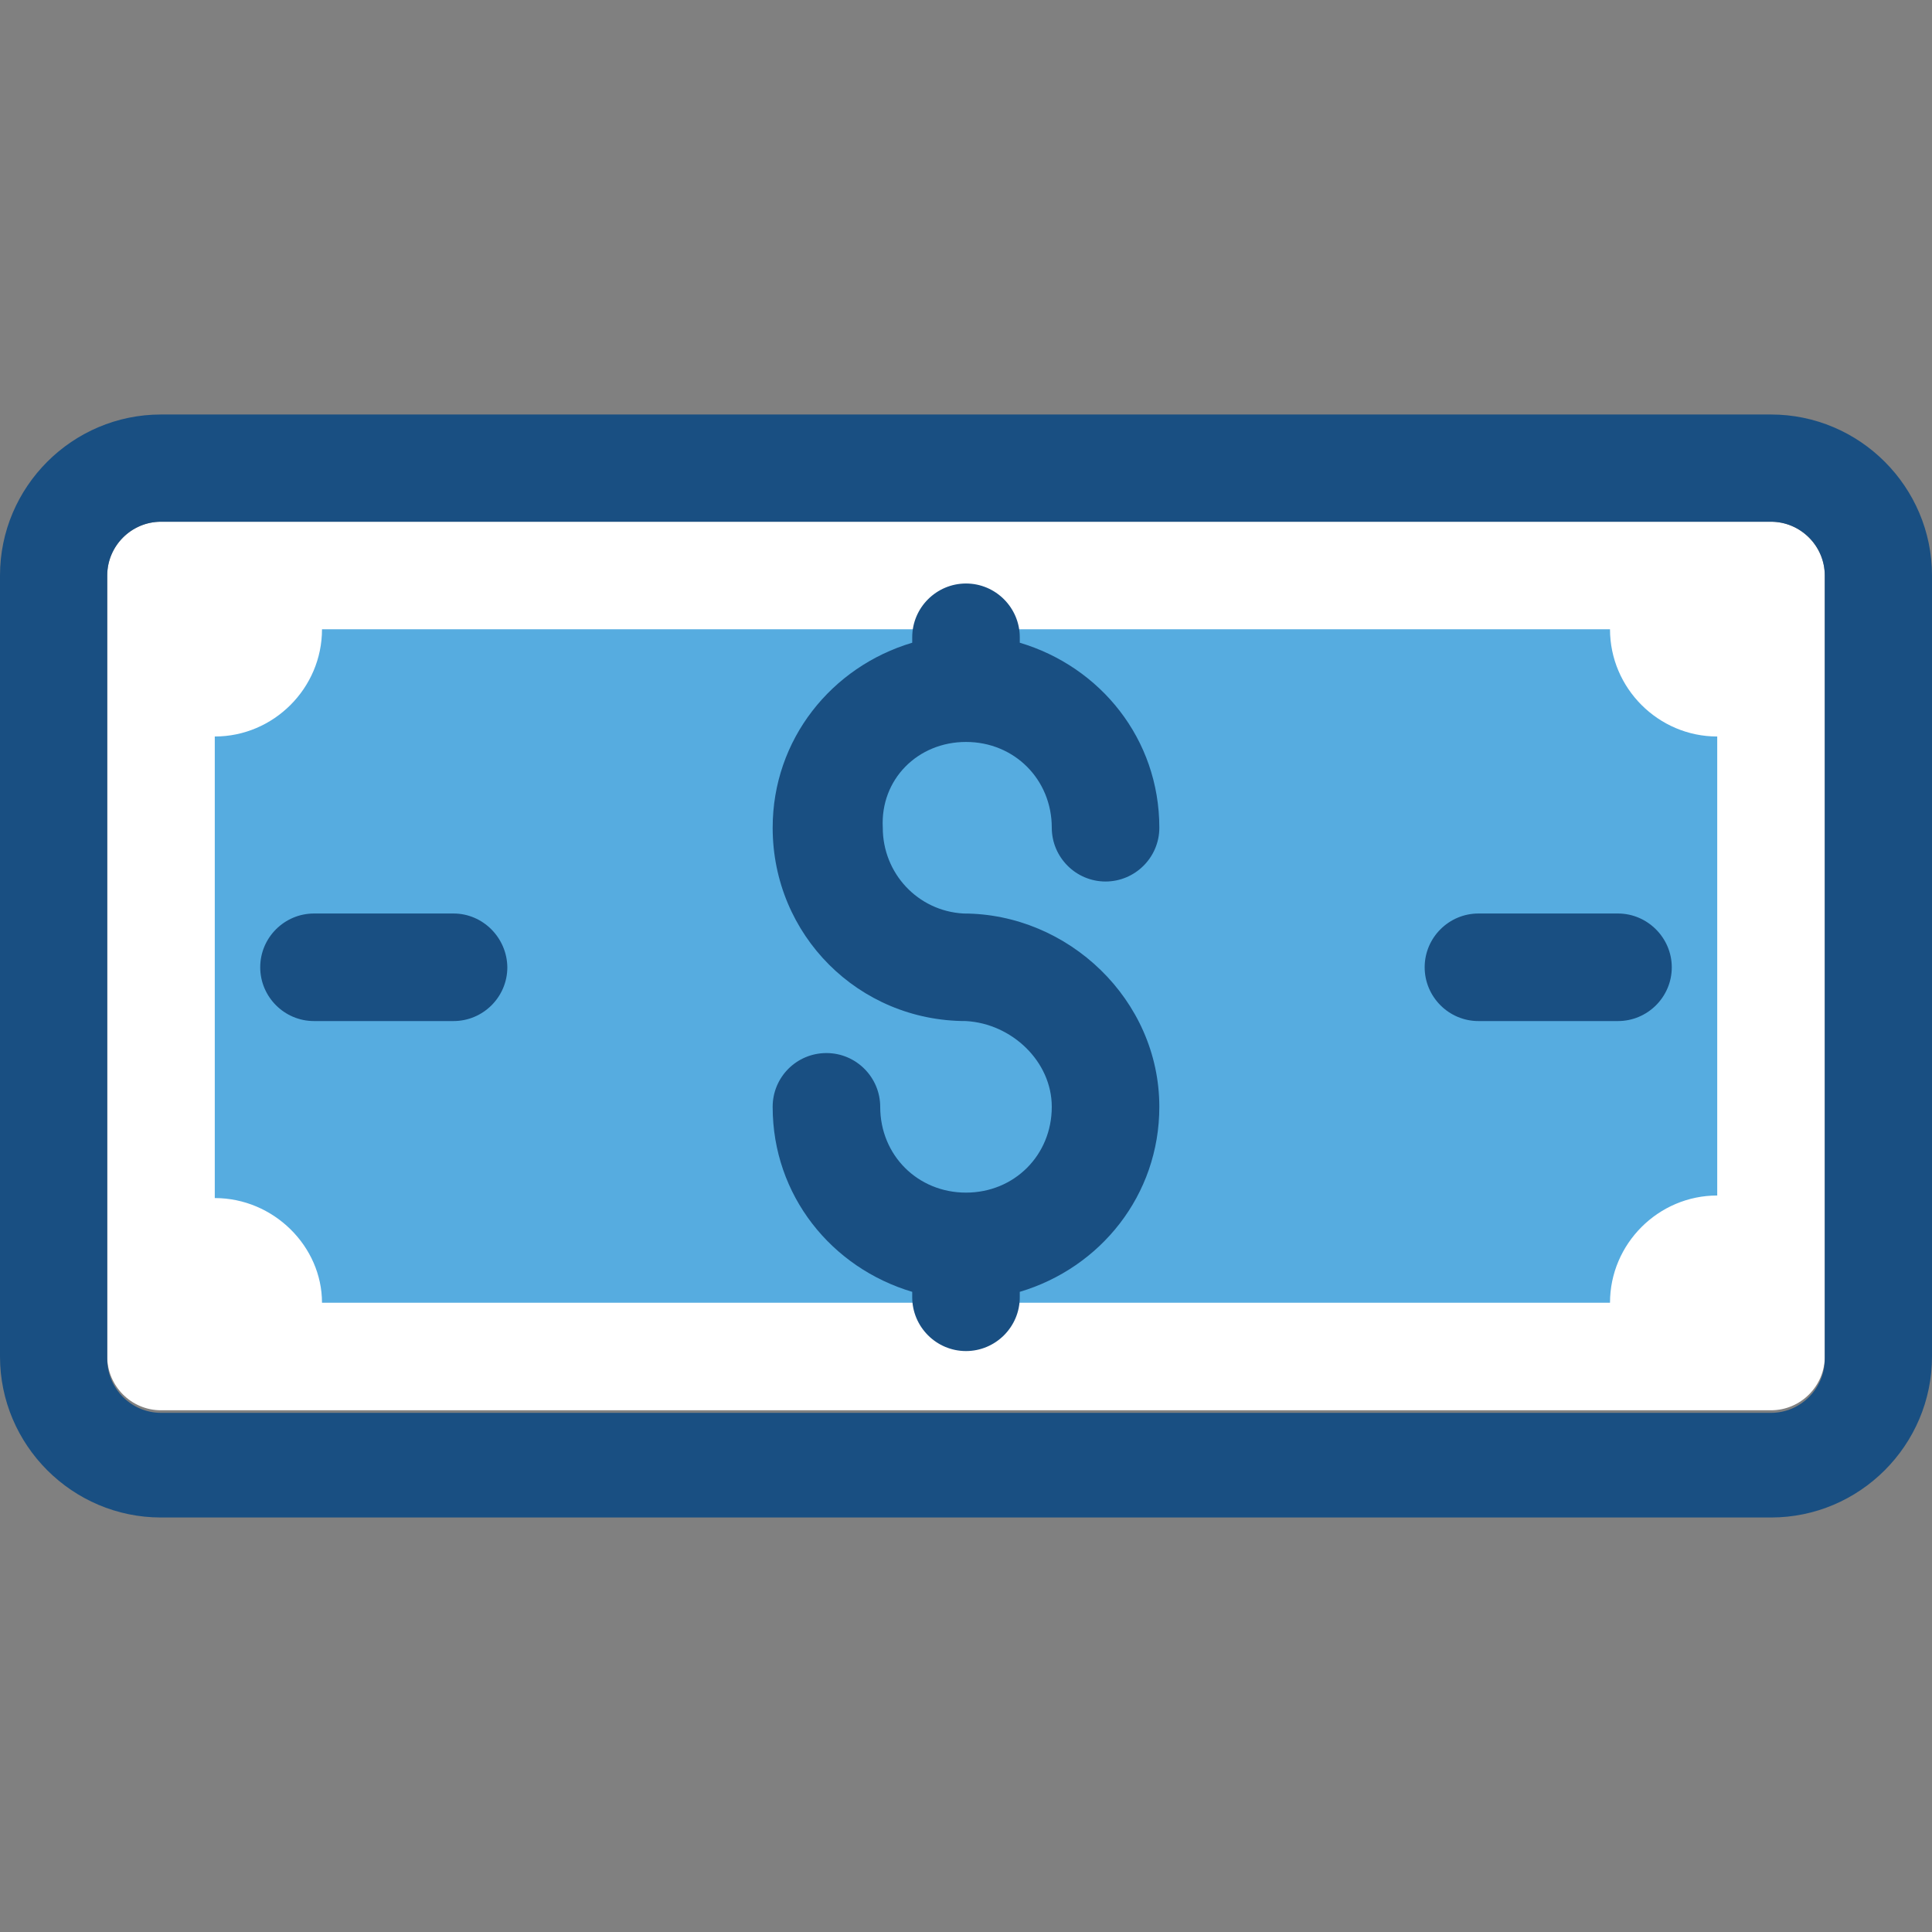 <?xml version="1.0" encoding="iso-8859-1"?>
<!-- Generator: Adobe Illustrator 19.0.0, SVG Export Plug-In . SVG Version: 6.00 Build 0)  -->
<svg version="1.1" id="Layer_1" xmlns="http://www.w3.org/2000/svg" xmlns:xlink="http://www.w3.org/1999/xlink" x="0px" y="0px"
	 viewBox="0 0 390.206 390.206" style="enable-background:new 0 0 390.206 390.206;" xml:space="preserve">
<rect x="0" y="0" width="390.206" height="390.206" fill="#808080" stroke="none"/>
<path style="fill:#FFFFFF;" d="M357.689,105.374H32.517c-5.947,0-10.861,4.848-10.861,10.861v157.737
	c0,5.947,4.848,10.861,10.861,10.861h325.172c5.948,0,10.861-4.848,10.861-10.861V116.234
	C368.549,110.287,363.636,105.374,357.689,105.374z"/>
<path style="fill:#56ACE0;" d="M43.378,241.972v-93.22c11.895,0,21.657-9.762,21.657-21.657h260.137
	c0,11.895,9.762,21.657,21.657,21.657v92.703c-11.895,0-21.657,9.762-21.657,21.657H65.034
	C65.034,251.733,55.273,241.972,43.378,241.972z"/>
<g>
	<path style="fill:#194F82;" d="M357.689,83.717H32.517C14.61,83.717,0,98.327,0,116.234v157.737
		c0,17.907,14.61,32.517,32.517,32.517h325.172c17.907,0,32.517-14.61,32.517-32.517V116.234
		C390.206,98.327,375.596,83.717,357.689,83.717z M368.549,274.489c0,5.947-4.849,10.861-10.861,10.861H32.517
		c-5.947,0-10.861-4.848-10.861-10.861V116.234c0-5.947,4.848-10.861,10.861-10.861h325.172c5.948,0,10.861,4.848,10.861,10.861
		V274.489z"/>
	<path style="fill:#194F82;" d="M195.103,149.851c9.762,0,17.325,7.564,17.325,17.325c0,5.947,4.848,10.861,10.861,10.861
		c5.947,0,10.861-4.848,10.861-10.861c0-17.907-11.895-32.517-28.186-37.366v-1.099c0-5.947-4.848-10.861-10.861-10.861
		c-5.947,0-10.861,4.848-10.861,10.861v1.099c-16.291,4.848-28.186,19.523-28.186,37.366c0,21.657,17.325,39.046,39.046,39.046
		c9.244,0.517,17.325,8.145,17.325,17.325c0,9.762-7.564,17.325-17.325,17.325s-17.325-7.564-17.325-17.325
		c0-5.947-4.848-10.861-10.861-10.861c-6.012,0-10.861,4.848-10.861,10.861c0,17.907,11.895,32.517,28.186,37.366v1.099
		c0,5.947,4.848,10.861,10.861,10.861c5.947,0,10.861-4.848,10.861-10.861v-1.099c16.291-4.848,28.186-19.523,28.186-37.366
		c0-21.657-18.424-39.046-39.564-39.046c-9.244-0.517-16.291-8.145-16.291-17.325C177.778,157.414,185.341,149.851,195.103,149.851z
		"/>
	<path style="fill:#194F82;" d="M326.788,184.501h-28.186c-5.947,0-10.861,4.848-10.861,10.861c0,5.947,4.848,10.861,10.861,10.861
		h28.186c5.948,0,10.861-4.848,10.861-10.861C337.648,189.414,332.735,184.501,326.788,184.501z"/>
	<path style="fill:#194F82;" d="M91.604,184.501H63.418c-5.947,0-10.861,4.848-10.861,10.861c0,5.947,4.848,10.861,10.861,10.861
		h28.186c5.947,0,10.861-4.848,10.861-10.861C102.4,189.414,97.552,184.501,91.604,184.501z"/>
</g>
<g>
</g>
<g>
</g>
<g>
</g>
<g>
</g>
<g>
</g>
<g>
</g>
<g>
</g>
<g>
</g>
<g>
</g>
<g>
</g>
<g>
</g>
<g>
</g>
<g>
</g>
<g>
</g>
<g>
</g>
</svg>
